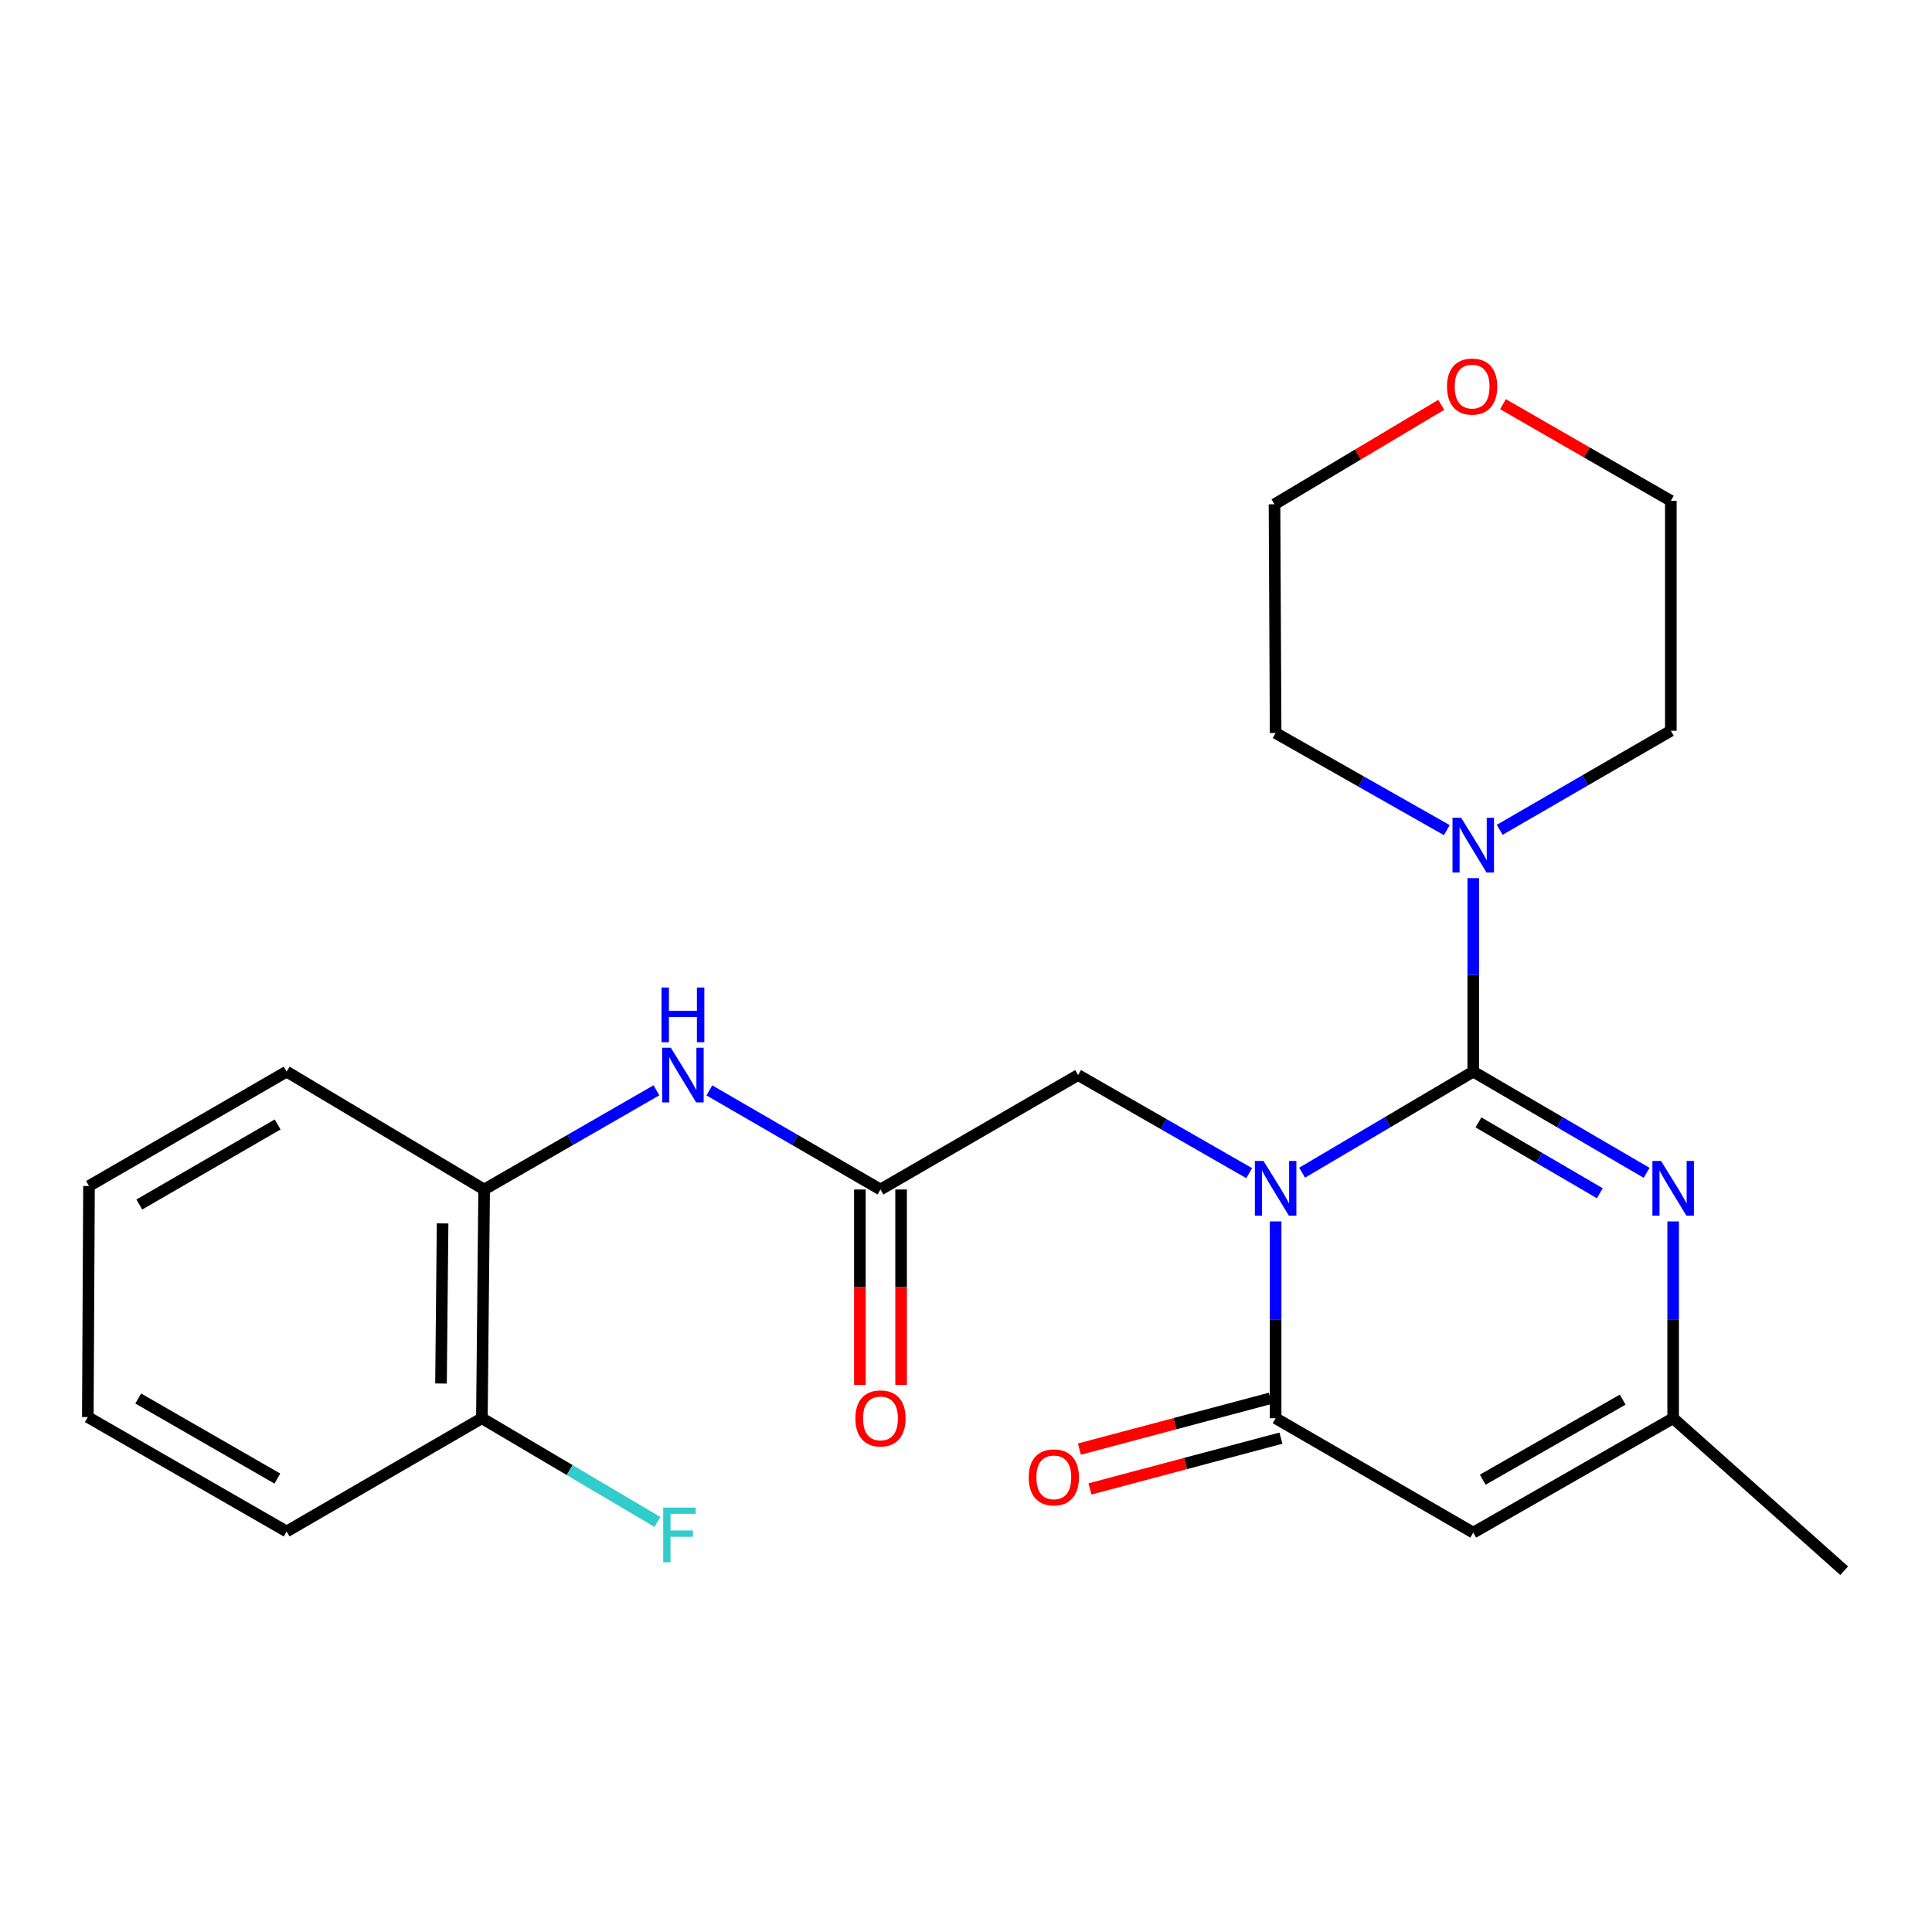 <?xml version='1.0' encoding='iso-8859-1'?>
<svg version='1.1' baseProfile='full'
              xmlns='http://www.w3.org/2000/svg'
                      xmlns:rdkit='http://www.rdkit.org/xml'
                      xmlns:xlink='http://www.w3.org/1999/xlink'
                  xml:space='preserve'
width='1000px' height='1000px' viewBox='0 0 1000 1000'>
<!-- END OF HEADER -->
<rect style='opacity:1.0;fill:#FFFFFF;stroke:none' width='1000' height='1000' x='0' y='0'> </rect>
<path class='bond-0' d='M 673.973,606.981 L 718.261,580.826' style='fill:none;fill-rule:evenodd;stroke:#0000FF;stroke-width:6px;stroke-linecap:butt;stroke-linejoin:miter;stroke-opacity:1' />
<path class='bond-0' d='M 718.261,580.826 L 762.55,554.671' style='fill:none;fill-rule:evenodd;stroke:#000000;stroke-width:6px;stroke-linecap:butt;stroke-linejoin:miter;stroke-opacity:1' />
<path class='bond-1' d='M 660.263,632.213 L 660.263,683.146' style='fill:none;fill-rule:evenodd;stroke:#0000FF;stroke-width:6px;stroke-linecap:butt;stroke-linejoin:miter;stroke-opacity:1' />
<path class='bond-1' d='M 660.263,683.146 L 660.263,734.078' style='fill:none;fill-rule:evenodd;stroke:#000000;stroke-width:6px;stroke-linecap:butt;stroke-linejoin:miter;stroke-opacity:1' />
<path class='bond-6' d='M 646.577,607.229 L 602.301,581.839' style='fill:none;fill-rule:evenodd;stroke:#0000FF;stroke-width:6px;stroke-linecap:butt;stroke-linejoin:miter;stroke-opacity:1' />
<path class='bond-6' d='M 602.301,581.839 L 558.024,556.449' style='fill:none;fill-rule:evenodd;stroke:#000000;stroke-width:6px;stroke-linecap:butt;stroke-linejoin:miter;stroke-opacity:1' />
<path class='bond-2' d='M 762.55,554.671 L 807.418,580.865' style='fill:none;fill-rule:evenodd;stroke:#000000;stroke-width:6px;stroke-linecap:butt;stroke-linejoin:miter;stroke-opacity:1' />
<path class='bond-2' d='M 807.418,580.865 L 852.286,607.059' style='fill:none;fill-rule:evenodd;stroke:#0000FF;stroke-width:6px;stroke-linecap:butt;stroke-linejoin:miter;stroke-opacity:1' />
<path class='bond-2' d='M 765.253,580.956 L 796.66,599.292' style='fill:none;fill-rule:evenodd;stroke:#000000;stroke-width:6px;stroke-linecap:butt;stroke-linejoin:miter;stroke-opacity:1' />
<path class='bond-2' d='M 796.66,599.292 L 828.068,617.628' style='fill:none;fill-rule:evenodd;stroke:#0000FF;stroke-width:6px;stroke-linecap:butt;stroke-linejoin:miter;stroke-opacity:1' />
<path class='bond-4' d='M 762.55,554.671 L 762.55,504.599' style='fill:none;fill-rule:evenodd;stroke:#000000;stroke-width:6px;stroke-linecap:butt;stroke-linejoin:miter;stroke-opacity:1' />
<path class='bond-4' d='M 762.55,504.599 L 762.55,454.528' style='fill:none;fill-rule:evenodd;stroke:#0000FF;stroke-width:6px;stroke-linecap:butt;stroke-linejoin:miter;stroke-opacity:1' />
<path class='bond-3' d='M 660.263,734.078 L 762.55,793.288' style='fill:none;fill-rule:evenodd;stroke:#000000;stroke-width:6px;stroke-linecap:butt;stroke-linejoin:miter;stroke-opacity:1' />
<path class='bond-10' d='M 657.522,723.768 L 608.105,736.907' style='fill:none;fill-rule:evenodd;stroke:#000000;stroke-width:6px;stroke-linecap:butt;stroke-linejoin:miter;stroke-opacity:1' />
<path class='bond-10' d='M 608.105,736.907 L 558.688,750.045' style='fill:none;fill-rule:evenodd;stroke:#FF0000;stroke-width:6px;stroke-linecap:butt;stroke-linejoin:miter;stroke-opacity:1' />
<path class='bond-10' d='M 663.004,744.388 L 613.587,757.527' style='fill:none;fill-rule:evenodd;stroke:#000000;stroke-width:6px;stroke-linecap:butt;stroke-linejoin:miter;stroke-opacity:1' />
<path class='bond-10' d='M 613.587,757.527 L 564.17,770.666' style='fill:none;fill-rule:evenodd;stroke:#FF0000;stroke-width:6px;stroke-linecap:butt;stroke-linejoin:miter;stroke-opacity:1' />
<path class='bond-24' d='M 866.021,632.213 L 866.021,683.146' style='fill:none;fill-rule:evenodd;stroke:#0000FF;stroke-width:6px;stroke-linecap:butt;stroke-linejoin:miter;stroke-opacity:1' />
<path class='bond-24' d='M 866.021,683.146 L 866.021,734.078' style='fill:none;fill-rule:evenodd;stroke:#000000;stroke-width:6px;stroke-linecap:butt;stroke-linejoin:miter;stroke-opacity:1' />
<path class='bond-5' d='M 762.55,793.288 L 866.021,734.078' style='fill:none;fill-rule:evenodd;stroke:#000000;stroke-width:6px;stroke-linecap:butt;stroke-linejoin:miter;stroke-opacity:1' />
<path class='bond-5' d='M 767.473,765.887 L 839.903,724.44' style='fill:none;fill-rule:evenodd;stroke:#000000;stroke-width:6px;stroke-linecap:butt;stroke-linejoin:miter;stroke-opacity:1' />
<path class='bond-15' d='M 748.87,429.677 L 704.566,404.545' style='fill:none;fill-rule:evenodd;stroke:#0000FF;stroke-width:6px;stroke-linecap:butt;stroke-linejoin:miter;stroke-opacity:1' />
<path class='bond-15' d='M 704.566,404.545 L 660.263,379.413' style='fill:none;fill-rule:evenodd;stroke:#000000;stroke-width:6px;stroke-linecap:butt;stroke-linejoin:miter;stroke-opacity:1' />
<path class='bond-16' d='M 776.244,429.511 L 820.534,403.875' style='fill:none;fill-rule:evenodd;stroke:#0000FF;stroke-width:6px;stroke-linecap:butt;stroke-linejoin:miter;stroke-opacity:1' />
<path class='bond-16' d='M 820.534,403.875 L 864.824,378.239' style='fill:none;fill-rule:evenodd;stroke:#000000;stroke-width:6px;stroke-linecap:butt;stroke-linejoin:miter;stroke-opacity:1' />
<path class='bond-17' d='M 866.021,734.078 L 954.545,813.013' style='fill:none;fill-rule:evenodd;stroke:#000000;stroke-width:6px;stroke-linecap:butt;stroke-linejoin:miter;stroke-opacity:1' />
<path class='bond-7' d='M 558.024,556.449 L 455.738,615.683' style='fill:none;fill-rule:evenodd;stroke:#000000;stroke-width:6px;stroke-linecap:butt;stroke-linejoin:miter;stroke-opacity:1' />
<path class='bond-8' d='M 455.738,615.683 L 411.454,590.032' style='fill:none;fill-rule:evenodd;stroke:#000000;stroke-width:6px;stroke-linecap:butt;stroke-linejoin:miter;stroke-opacity:1' />
<path class='bond-8' d='M 411.454,590.032 L 367.17,564.381' style='fill:none;fill-rule:evenodd;stroke:#0000FF;stroke-width:6px;stroke-linecap:butt;stroke-linejoin:miter;stroke-opacity:1' />
<path class='bond-11' d='M 445.07,615.683 L 445.07,666.24' style='fill:none;fill-rule:evenodd;stroke:#000000;stroke-width:6px;stroke-linecap:butt;stroke-linejoin:miter;stroke-opacity:1' />
<path class='bond-11' d='M 445.07,666.24 L 445.07,716.798' style='fill:none;fill-rule:evenodd;stroke:#FF0000;stroke-width:6px;stroke-linecap:butt;stroke-linejoin:miter;stroke-opacity:1' />
<path class='bond-11' d='M 466.406,615.683 L 466.406,666.24' style='fill:none;fill-rule:evenodd;stroke:#000000;stroke-width:6px;stroke-linecap:butt;stroke-linejoin:miter;stroke-opacity:1' />
<path class='bond-11' d='M 466.406,666.24 L 466.406,716.798' style='fill:none;fill-rule:evenodd;stroke:#FF0000;stroke-width:6px;stroke-linecap:butt;stroke-linejoin:miter;stroke-opacity:1' />
<path class='bond-9' d='M 339.767,564.341 L 295.182,590.012' style='fill:none;fill-rule:evenodd;stroke:#0000FF;stroke-width:6px;stroke-linecap:butt;stroke-linejoin:miter;stroke-opacity:1' />
<path class='bond-9' d='M 295.182,590.012 L 250.596,615.683' style='fill:none;fill-rule:evenodd;stroke:#000000;stroke-width:6px;stroke-linecap:butt;stroke-linejoin:miter;stroke-opacity:1' />
<path class='bond-12' d='M 250.596,615.683 L 249.423,734.078' style='fill:none;fill-rule:evenodd;stroke:#000000;stroke-width:6px;stroke-linecap:butt;stroke-linejoin:miter;stroke-opacity:1' />
<path class='bond-12' d='M 229.084,633.23 L 228.263,716.107' style='fill:none;fill-rule:evenodd;stroke:#000000;stroke-width:6px;stroke-linecap:butt;stroke-linejoin:miter;stroke-opacity:1' />
<path class='bond-18' d='M 250.596,615.683 L 148.357,554.671' style='fill:none;fill-rule:evenodd;stroke:#000000;stroke-width:6px;stroke-linecap:butt;stroke-linejoin:miter;stroke-opacity:1' />
<path class='bond-14' d='M 249.423,734.078 L 294.859,760.918' style='fill:none;fill-rule:evenodd;stroke:#000000;stroke-width:6px;stroke-linecap:butt;stroke-linejoin:miter;stroke-opacity:1' />
<path class='bond-14' d='M 294.859,760.918 L 340.296,787.757' style='fill:none;fill-rule:evenodd;stroke:#33CCCC;stroke-width:6px;stroke-linecap:butt;stroke-linejoin:miter;stroke-opacity:1' />
<path class='bond-21' d='M 249.423,734.078 L 148.357,792.683' style='fill:none;fill-rule:evenodd;stroke:#000000;stroke-width:6px;stroke-linecap:butt;stroke-linejoin:miter;stroke-opacity:1' />
<path class='bond-13' d='M 777.936,209.197 L 821.38,234.206' style='fill:none;fill-rule:evenodd;stroke:#FF0000;stroke-width:6px;stroke-linecap:butt;stroke-linejoin:miter;stroke-opacity:1' />
<path class='bond-13' d='M 821.38,234.206 L 864.824,259.215' style='fill:none;fill-rule:evenodd;stroke:#000000;stroke-width:6px;stroke-linecap:butt;stroke-linejoin:miter;stroke-opacity:1' />
<path class='bond-25' d='M 745.991,209.536 L 702.837,235.276' style='fill:none;fill-rule:evenodd;stroke:#FF0000;stroke-width:6px;stroke-linecap:butt;stroke-linejoin:miter;stroke-opacity:1' />
<path class='bond-25' d='M 702.837,235.276 L 659.682,261.017' style='fill:none;fill-rule:evenodd;stroke:#000000;stroke-width:6px;stroke-linecap:butt;stroke-linejoin:miter;stroke-opacity:1' />
<path class='bond-19' d='M 660.263,379.413 L 659.682,261.017' style='fill:none;fill-rule:evenodd;stroke:#000000;stroke-width:6px;stroke-linecap:butt;stroke-linejoin:miter;stroke-opacity:1' />
<path class='bond-20' d='M 864.824,378.239 L 864.824,259.215' style='fill:none;fill-rule:evenodd;stroke:#000000;stroke-width:6px;stroke-linecap:butt;stroke-linejoin:miter;stroke-opacity:1' />
<path class='bond-22' d='M 148.357,554.671 L 46.071,613.869' style='fill:none;fill-rule:evenodd;stroke:#000000;stroke-width:6px;stroke-linecap:butt;stroke-linejoin:miter;stroke-opacity:1' />
<path class='bond-22' d='M 143.702,582.018 L 72.102,623.456' style='fill:none;fill-rule:evenodd;stroke:#000000;stroke-width:6px;stroke-linecap:butt;stroke-linejoin:miter;stroke-opacity:1' />
<path class='bond-26' d='M 148.357,792.683 L 45.455,733.474' style='fill:none;fill-rule:evenodd;stroke:#000000;stroke-width:6px;stroke-linecap:butt;stroke-linejoin:miter;stroke-opacity:1' />
<path class='bond-26' d='M 143.563,765.308 L 71.531,723.861' style='fill:none;fill-rule:evenodd;stroke:#000000;stroke-width:6px;stroke-linecap:butt;stroke-linejoin:miter;stroke-opacity:1' />
<path class='bond-23' d='M 46.071,613.869 L 45.455,733.474' style='fill:none;fill-rule:evenodd;stroke:#000000;stroke-width:6px;stroke-linecap:butt;stroke-linejoin:miter;stroke-opacity:1' />
<path  class='atom-0' d='M 654.003 600.918
L 663.283 615.918
Q 664.203 617.398, 665.683 620.078
Q 667.163 622.758, 667.243 622.918
L 667.243 600.918
L 671.003 600.918
L 671.003 629.238
L 667.123 629.238
L 657.163 612.838
Q 656.003 610.918, 654.763 608.718
Q 653.563 606.518, 653.203 605.838
L 653.203 629.238
L 649.523 629.238
L 649.523 600.918
L 654.003 600.918
' fill='#0000FF'/>
<path  class='atom-3' d='M 859.761 600.918
L 869.041 615.918
Q 869.961 617.398, 871.441 620.078
Q 872.921 622.758, 873.001 622.918
L 873.001 600.918
L 876.761 600.918
L 876.761 629.238
L 872.881 629.238
L 862.921 612.838
Q 861.761 610.918, 860.521 608.718
Q 859.321 606.518, 858.961 605.838
L 858.961 629.238
L 855.281 629.238
L 855.281 600.918
L 859.761 600.918
' fill='#0000FF'/>
<path  class='atom-5' d='M 756.29 423.277
L 765.57 438.277
Q 766.49 439.757, 767.97 442.437
Q 769.45 445.117, 769.53 445.277
L 769.53 423.277
L 773.29 423.277
L 773.29 451.597
L 769.41 451.597
L 759.45 435.197
Q 758.29 433.277, 757.05 431.077
Q 755.85 428.877, 755.49 428.197
L 755.49 451.597
L 751.81 451.597
L 751.81 423.277
L 756.29 423.277
' fill='#0000FF'/>
<path  class='atom-9' d='M 347.215 542.289
L 356.495 557.289
Q 357.415 558.769, 358.895 561.449
Q 360.375 564.129, 360.455 564.289
L 360.455 542.289
L 364.215 542.289
L 364.215 570.609
L 360.335 570.609
L 350.375 554.209
Q 349.215 552.289, 347.975 550.089
Q 346.775 547.889, 346.415 547.209
L 346.415 570.609
L 342.735 570.609
L 342.735 542.289
L 347.215 542.289
' fill='#0000FF'/>
<path  class='atom-9' d='M 342.395 511.137
L 346.235 511.137
L 346.235 523.177
L 360.715 523.177
L 360.715 511.137
L 364.555 511.137
L 364.555 539.457
L 360.715 539.457
L 360.715 526.377
L 346.235 526.377
L 346.235 539.457
L 342.395 539.457
L 342.395 511.137
' fill='#0000FF'/>
<path  class='atom-11' d='M 532.459 764.682
Q 532.459 757.882, 535.819 754.082
Q 539.179 750.282, 545.459 750.282
Q 551.739 750.282, 555.099 754.082
Q 558.459 757.882, 558.459 764.682
Q 558.459 771.562, 555.059 775.482
Q 551.659 779.362, 545.459 779.362
Q 539.219 779.362, 535.819 775.482
Q 532.459 771.602, 532.459 764.682
M 545.459 776.162
Q 549.779 776.162, 552.099 773.282
Q 554.459 770.362, 554.459 764.682
Q 554.459 759.122, 552.099 756.322
Q 549.779 753.482, 545.459 753.482
Q 541.139 753.482, 538.779 756.282
Q 536.459 759.082, 536.459 764.682
Q 536.459 770.402, 538.779 773.282
Q 541.139 776.162, 545.459 776.162
' fill='#FF0000'/>
<path  class='atom-12' d='M 442.738 734.158
Q 442.738 727.358, 446.098 723.558
Q 449.458 719.758, 455.738 719.758
Q 462.018 719.758, 465.378 723.558
Q 468.738 727.358, 468.738 734.158
Q 468.738 741.038, 465.338 744.958
Q 461.938 748.838, 455.738 748.838
Q 449.498 748.838, 446.098 744.958
Q 442.738 741.078, 442.738 734.158
M 455.738 745.638
Q 460.058 745.638, 462.378 742.758
Q 464.738 739.838, 464.738 734.158
Q 464.738 728.598, 462.378 725.798
Q 460.058 722.958, 455.738 722.958
Q 451.418 722.958, 449.058 725.758
Q 446.738 728.558, 446.738 734.158
Q 446.738 739.878, 449.058 742.758
Q 451.418 745.638, 455.738 745.638
' fill='#FF0000'/>
<path  class='atom-14' d='M 748.969 200.086
Q 748.969 193.286, 752.329 189.486
Q 755.689 185.686, 761.969 185.686
Q 768.249 185.686, 771.609 189.486
Q 774.969 193.286, 774.969 200.086
Q 774.969 206.966, 771.569 210.886
Q 768.169 214.766, 761.969 214.766
Q 755.729 214.766, 752.329 210.886
Q 748.969 207.006, 748.969 200.086
M 761.969 211.566
Q 766.289 211.566, 768.609 208.686
Q 770.969 205.766, 770.969 200.086
Q 770.969 194.526, 768.609 191.726
Q 766.289 188.886, 761.969 188.886
Q 757.649 188.886, 755.289 191.686
Q 752.969 194.486, 752.969 200.086
Q 752.969 205.806, 755.289 208.686
Q 757.649 211.566, 761.969 211.566
' fill='#FF0000'/>
<path  class='atom-15' d='M 343.265 780.325
L 360.105 780.325
L 360.105 783.565
L 347.065 783.565
L 347.065 792.165
L 358.665 792.165
L 358.665 795.445
L 347.065 795.445
L 347.065 808.645
L 343.265 808.645
L 343.265 780.325
' fill='#33CCCC'/>
</svg>
